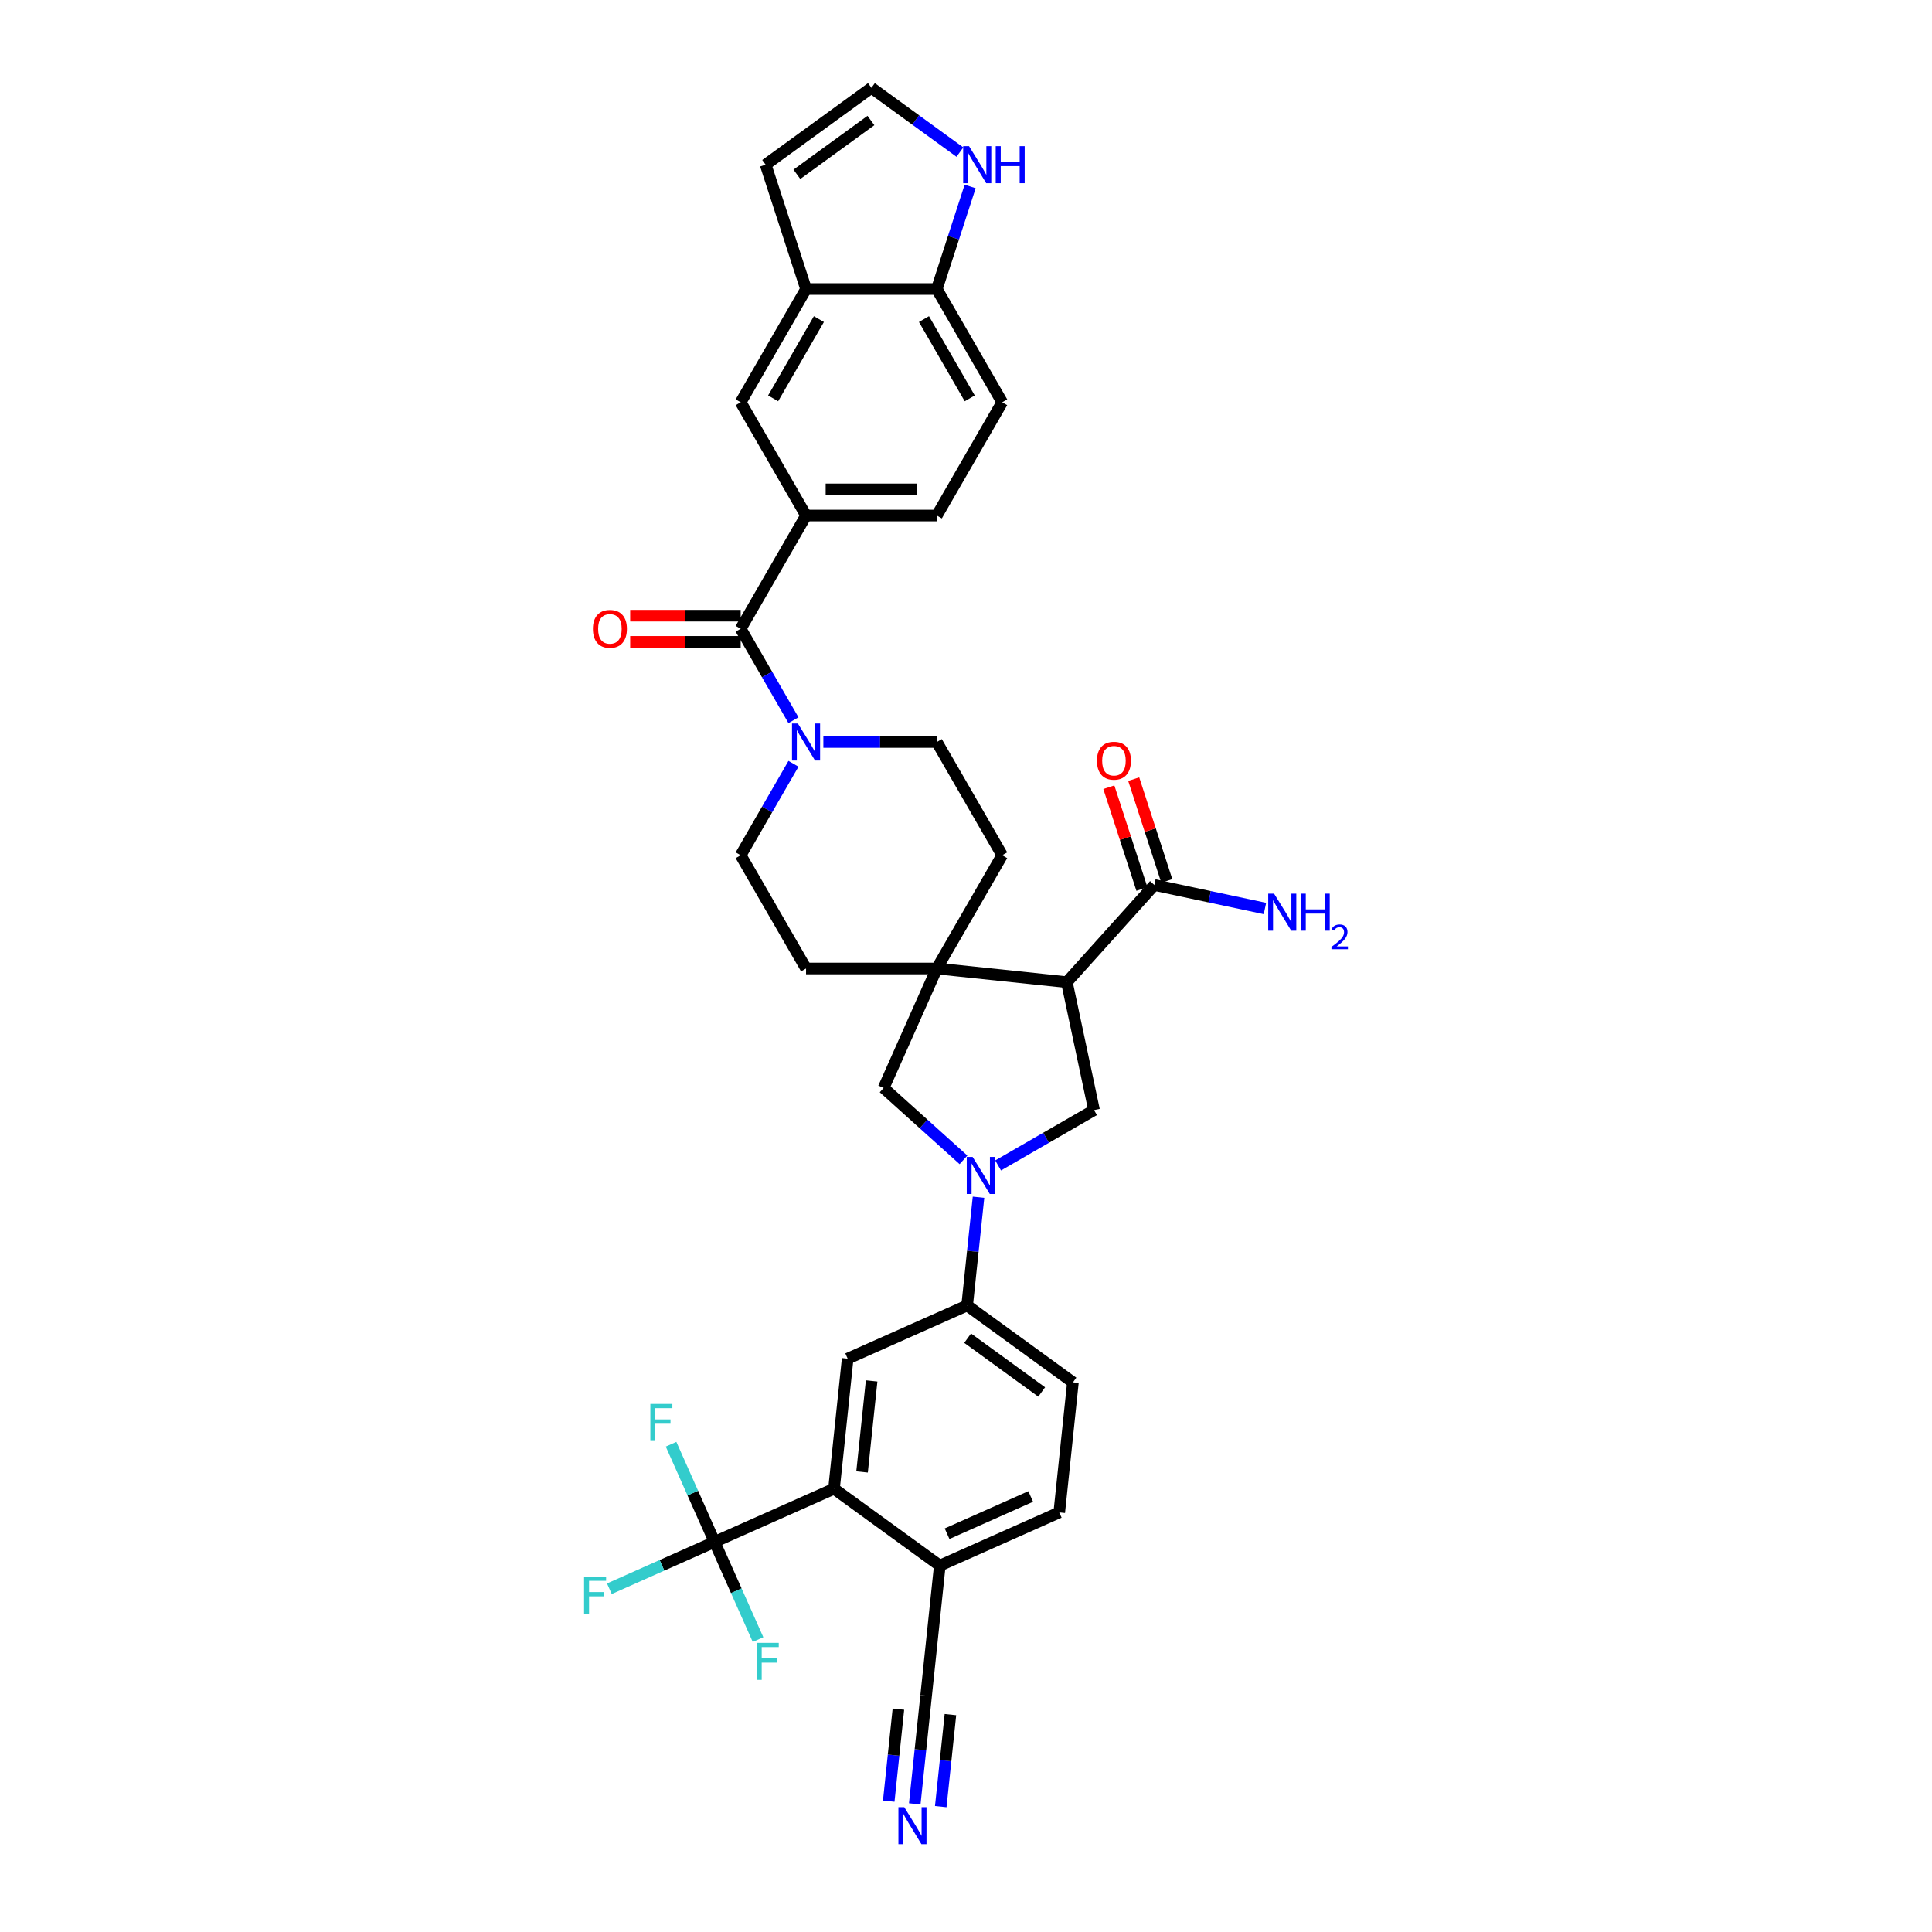 <?xml version='1.0' encoding='iso-8859-1'?>
<svg version='1.1' baseProfile='full'
              xmlns='http://www.w3.org/2000/svg'
                      xmlns:rdkit='http://www.rdkit.org/xml'
                      xmlns:xlink='http://www.w3.org/1999/xlink'
                  xml:space='preserve'
width='1000px' height='1000px' viewBox='0 0 1000 1000'>
<!-- END OF HEADER -->
<rect style='opacity:1.0;fill:#FFFFFF;stroke:none' width='1000' height='1000' x='0' y='0'> </rect>
<path class='bond-1' d='M 552.203,508.364 L 484.892,501.29' style='fill:none;fill-rule:evenodd;stroke:#000000;stroke-width:6px;stroke-linecap:butt;stroke-linejoin:miter;stroke-opacity:1' />
<path class='bond-4' d='M 552.203,508.364 L 566.275,574.567' style='fill:none;fill-rule:evenodd;stroke:#000000;stroke-width:6px;stroke-linecap:butt;stroke-linejoin:miter;stroke-opacity:1' />
<path class='bond-8' d='M 552.203,508.364 L 597.491,458.067' style='fill:none;fill-rule:evenodd;stroke:#000000;stroke-width:6px;stroke-linecap:butt;stroke-linejoin:miter;stroke-opacity:1' />
<path class='bond-0' d='M 516.622,603.234 L 541.448,588.9' style='fill:none;fill-rule:evenodd;stroke:#0000FF;stroke-width:6px;stroke-linecap:butt;stroke-linejoin:miter;stroke-opacity:1' />
<path class='bond-0' d='M 541.448,588.9 L 566.275,574.567' style='fill:none;fill-rule:evenodd;stroke:#000000;stroke-width:6px;stroke-linecap:butt;stroke-linejoin:miter;stroke-opacity:1' />
<path class='bond-9' d='M 506.476,619.683 L 503.531,647.701' style='fill:none;fill-rule:evenodd;stroke:#0000FF;stroke-width:6px;stroke-linecap:butt;stroke-linejoin:miter;stroke-opacity:1' />
<path class='bond-9' d='M 503.531,647.701 L 500.586,675.718' style='fill:none;fill-rule:evenodd;stroke:#000000;stroke-width:6px;stroke-linecap:butt;stroke-linejoin:miter;stroke-opacity:1' />
<path class='bond-35' d='M 498.7,600.339 L 478.032,581.729' style='fill:none;fill-rule:evenodd;stroke:#0000FF;stroke-width:6px;stroke-linecap:butt;stroke-linejoin:miter;stroke-opacity:1' />
<path class='bond-35' d='M 478.032,581.729 L 457.363,563.12' style='fill:none;fill-rule:evenodd;stroke:#000000;stroke-width:6px;stroke-linecap:butt;stroke-linejoin:miter;stroke-opacity:1' />
<path class='bond-10' d='M 484.892,501.29 L 457.363,563.12' style='fill:none;fill-rule:evenodd;stroke:#000000;stroke-width:6px;stroke-linecap:butt;stroke-linejoin:miter;stroke-opacity:1' />
<path class='bond-20' d='M 484.892,501.29 L 518.733,442.676' style='fill:none;fill-rule:evenodd;stroke:#000000;stroke-width:6px;stroke-linecap:butt;stroke-linejoin:miter;stroke-opacity:1' />
<path class='bond-21' d='M 484.892,501.29 L 417.21,501.29' style='fill:none;fill-rule:evenodd;stroke:#000000;stroke-width:6px;stroke-linecap:butt;stroke-linejoin:miter;stroke-opacity:1' />
<path class='bond-2' d='M 369.851,798.086 L 431.681,770.558' style='fill:none;fill-rule:evenodd;stroke:#000000;stroke-width:6px;stroke-linecap:butt;stroke-linejoin:miter;stroke-opacity:1' />
<path class='bond-31' d='M 369.851,798.086 L 342.631,810.205' style='fill:none;fill-rule:evenodd;stroke:#000000;stroke-width:6px;stroke-linecap:butt;stroke-linejoin:miter;stroke-opacity:1' />
<path class='bond-31' d='M 342.631,810.205 L 315.412,822.324' style='fill:none;fill-rule:evenodd;stroke:#33CCCC;stroke-width:6px;stroke-linecap:butt;stroke-linejoin:miter;stroke-opacity:1' />
<path class='bond-32' d='M 369.851,798.086 L 358.597,772.809' style='fill:none;fill-rule:evenodd;stroke:#000000;stroke-width:6px;stroke-linecap:butt;stroke-linejoin:miter;stroke-opacity:1' />
<path class='bond-32' d='M 358.597,772.809 L 347.343,747.532' style='fill:none;fill-rule:evenodd;stroke:#33CCCC;stroke-width:6px;stroke-linecap:butt;stroke-linejoin:miter;stroke-opacity:1' />
<path class='bond-33' d='M 369.851,798.086 L 381.105,823.364' style='fill:none;fill-rule:evenodd;stroke:#000000;stroke-width:6px;stroke-linecap:butt;stroke-linejoin:miter;stroke-opacity:1' />
<path class='bond-33' d='M 381.105,823.364 L 392.359,848.641' style='fill:none;fill-rule:evenodd;stroke:#33CCCC;stroke-width:6px;stroke-linecap:butt;stroke-linejoin:miter;stroke-opacity:1' />
<path class='bond-3' d='M 383.37,325.448 L 397.035,349.117' style='fill:none;fill-rule:evenodd;stroke:#000000;stroke-width:6px;stroke-linecap:butt;stroke-linejoin:miter;stroke-opacity:1' />
<path class='bond-3' d='M 397.035,349.117 L 410.7,372.786' style='fill:none;fill-rule:evenodd;stroke:#0000FF;stroke-width:6px;stroke-linecap:butt;stroke-linejoin:miter;stroke-opacity:1' />
<path class='bond-7' d='M 383.37,325.448 L 417.21,266.834' style='fill:none;fill-rule:evenodd;stroke:#000000;stroke-width:6px;stroke-linecap:butt;stroke-linejoin:miter;stroke-opacity:1' />
<path class='bond-24' d='M 383.37,318.68 L 354.774,318.68' style='fill:none;fill-rule:evenodd;stroke:#000000;stroke-width:6px;stroke-linecap:butt;stroke-linejoin:miter;stroke-opacity:1' />
<path class='bond-24' d='M 354.774,318.68 L 326.179,318.68' style='fill:none;fill-rule:evenodd;stroke:#FF0000;stroke-width:6px;stroke-linecap:butt;stroke-linejoin:miter;stroke-opacity:1' />
<path class='bond-24' d='M 383.37,332.216 L 354.774,332.216' style='fill:none;fill-rule:evenodd;stroke:#000000;stroke-width:6px;stroke-linecap:butt;stroke-linejoin:miter;stroke-opacity:1' />
<path class='bond-24' d='M 354.774,332.216 L 326.179,332.216' style='fill:none;fill-rule:evenodd;stroke:#FF0000;stroke-width:6px;stroke-linecap:butt;stroke-linejoin:miter;stroke-opacity:1' />
<path class='bond-5' d='M 410.7,395.337 L 397.035,419.007' style='fill:none;fill-rule:evenodd;stroke:#0000FF;stroke-width:6px;stroke-linecap:butt;stroke-linejoin:miter;stroke-opacity:1' />
<path class='bond-5' d='M 397.035,419.007 L 383.37,442.676' style='fill:none;fill-rule:evenodd;stroke:#000000;stroke-width:6px;stroke-linecap:butt;stroke-linejoin:miter;stroke-opacity:1' />
<path class='bond-36' d='M 426.171,384.062 L 455.532,384.062' style='fill:none;fill-rule:evenodd;stroke:#0000FF;stroke-width:6px;stroke-linecap:butt;stroke-linejoin:miter;stroke-opacity:1' />
<path class='bond-36' d='M 455.532,384.062 L 484.892,384.062' style='fill:none;fill-rule:evenodd;stroke:#000000;stroke-width:6px;stroke-linecap:butt;stroke-linejoin:miter;stroke-opacity:1' />
<path class='bond-6' d='M 431.681,770.558 L 438.756,703.247' style='fill:none;fill-rule:evenodd;stroke:#000000;stroke-width:6px;stroke-linecap:butt;stroke-linejoin:miter;stroke-opacity:1' />
<path class='bond-6' d='M 446.205,761.876 L 451.157,714.759' style='fill:none;fill-rule:evenodd;stroke:#000000;stroke-width:6px;stroke-linecap:butt;stroke-linejoin:miter;stroke-opacity:1' />
<path class='bond-37' d='M 431.681,770.558 L 486.437,810.34' style='fill:none;fill-rule:evenodd;stroke:#000000;stroke-width:6px;stroke-linecap:butt;stroke-linejoin:miter;stroke-opacity:1' />
<path class='bond-14' d='M 417.21,266.834 L 383.37,208.22' style='fill:none;fill-rule:evenodd;stroke:#000000;stroke-width:6px;stroke-linecap:butt;stroke-linejoin:miter;stroke-opacity:1' />
<path class='bond-26' d='M 417.21,266.834 L 484.892,266.834' style='fill:none;fill-rule:evenodd;stroke:#000000;stroke-width:6px;stroke-linecap:butt;stroke-linejoin:miter;stroke-opacity:1' />
<path class='bond-26' d='M 427.363,253.297 L 474.74,253.297' style='fill:none;fill-rule:evenodd;stroke:#000000;stroke-width:6px;stroke-linecap:butt;stroke-linejoin:miter;stroke-opacity:1' />
<path class='bond-27' d='M 603.928,455.976 L 595.368,429.632' style='fill:none;fill-rule:evenodd;stroke:#000000;stroke-width:6px;stroke-linecap:butt;stroke-linejoin:miter;stroke-opacity:1' />
<path class='bond-27' d='M 595.368,429.632 L 586.808,403.288' style='fill:none;fill-rule:evenodd;stroke:#FF0000;stroke-width:6px;stroke-linecap:butt;stroke-linejoin:miter;stroke-opacity:1' />
<path class='bond-27' d='M 591.054,460.159 L 582.494,433.815' style='fill:none;fill-rule:evenodd;stroke:#000000;stroke-width:6px;stroke-linecap:butt;stroke-linejoin:miter;stroke-opacity:1' />
<path class='bond-27' d='M 582.494,433.815 L 573.935,407.471' style='fill:none;fill-rule:evenodd;stroke:#FF0000;stroke-width:6px;stroke-linecap:butt;stroke-linejoin:miter;stroke-opacity:1' />
<path class='bond-34' d='M 597.491,458.067 L 626.111,464.151' style='fill:none;fill-rule:evenodd;stroke:#000000;stroke-width:6px;stroke-linecap:butt;stroke-linejoin:miter;stroke-opacity:1' />
<path class='bond-34' d='M 626.111,464.151 L 654.732,470.234' style='fill:none;fill-rule:evenodd;stroke:#0000FF;stroke-width:6px;stroke-linecap:butt;stroke-linejoin:miter;stroke-opacity:1' />
<path class='bond-11' d='M 500.586,675.718 L 438.756,703.247' style='fill:none;fill-rule:evenodd;stroke:#000000;stroke-width:6px;stroke-linecap:butt;stroke-linejoin:miter;stroke-opacity:1' />
<path class='bond-28' d='M 500.586,675.718 L 555.342,715.501' style='fill:none;fill-rule:evenodd;stroke:#000000;stroke-width:6px;stroke-linecap:butt;stroke-linejoin:miter;stroke-opacity:1' />
<path class='bond-28' d='M 500.843,692.637 L 539.172,720.484' style='fill:none;fill-rule:evenodd;stroke:#000000;stroke-width:6px;stroke-linecap:butt;stroke-linejoin:miter;stroke-opacity:1' />
<path class='bond-12' d='M 473.473,933.686 L 476.417,905.668' style='fill:none;fill-rule:evenodd;stroke:#0000FF;stroke-width:6px;stroke-linecap:butt;stroke-linejoin:miter;stroke-opacity:1' />
<path class='bond-12' d='M 476.417,905.668 L 479.362,877.651' style='fill:none;fill-rule:evenodd;stroke:#000000;stroke-width:6px;stroke-linecap:butt;stroke-linejoin:miter;stroke-opacity:1' />
<path class='bond-12' d='M 486.935,935.101 L 489.438,911.286' style='fill:none;fill-rule:evenodd;stroke:#0000FF;stroke-width:6px;stroke-linecap:butt;stroke-linejoin:miter;stroke-opacity:1' />
<path class='bond-12' d='M 489.438,911.286 L 491.941,887.471' style='fill:none;fill-rule:evenodd;stroke:#000000;stroke-width:6px;stroke-linecap:butt;stroke-linejoin:miter;stroke-opacity:1' />
<path class='bond-12' d='M 460.01,932.271 L 462.513,908.456' style='fill:none;fill-rule:evenodd;stroke:#0000FF;stroke-width:6px;stroke-linecap:butt;stroke-linejoin:miter;stroke-opacity:1' />
<path class='bond-12' d='M 462.513,908.456 L 465.016,884.641' style='fill:none;fill-rule:evenodd;stroke:#000000;stroke-width:6px;stroke-linecap:butt;stroke-linejoin:miter;stroke-opacity:1' />
<path class='bond-13' d='M 417.21,149.606 L 383.37,208.22' style='fill:none;fill-rule:evenodd;stroke:#000000;stroke-width:6px;stroke-linecap:butt;stroke-linejoin:miter;stroke-opacity:1' />
<path class='bond-13' d='M 423.857,165.166 L 400.169,206.196' style='fill:none;fill-rule:evenodd;stroke:#000000;stroke-width:6px;stroke-linecap:butt;stroke-linejoin:miter;stroke-opacity:1' />
<path class='bond-25' d='M 417.21,149.606 L 396.296,85.237' style='fill:none;fill-rule:evenodd;stroke:#000000;stroke-width:6px;stroke-linecap:butt;stroke-linejoin:miter;stroke-opacity:1' />
<path class='bond-38' d='M 417.21,149.606 L 484.892,149.606' style='fill:none;fill-rule:evenodd;stroke:#000000;stroke-width:6px;stroke-linecap:butt;stroke-linejoin:miter;stroke-opacity:1' />
<path class='bond-15' d='M 479.362,877.651 L 486.437,810.34' style='fill:none;fill-rule:evenodd;stroke:#000000;stroke-width:6px;stroke-linecap:butt;stroke-linejoin:miter;stroke-opacity:1' />
<path class='bond-16' d='M 502.143,96.513 L 493.518,123.059' style='fill:none;fill-rule:evenodd;stroke:#0000FF;stroke-width:6px;stroke-linecap:butt;stroke-linejoin:miter;stroke-opacity:1' />
<path class='bond-16' d='M 493.518,123.059 L 484.892,149.606' style='fill:none;fill-rule:evenodd;stroke:#000000;stroke-width:6px;stroke-linecap:butt;stroke-linejoin:miter;stroke-opacity:1' />
<path class='bond-39' d='M 496.846,78.726 L 473.948,62.09' style='fill:none;fill-rule:evenodd;stroke:#0000FF;stroke-width:6px;stroke-linecap:butt;stroke-linejoin:miter;stroke-opacity:1' />
<path class='bond-39' d='M 473.948,62.09 L 451.051,45.455' style='fill:none;fill-rule:evenodd;stroke:#000000;stroke-width:6px;stroke-linecap:butt;stroke-linejoin:miter;stroke-opacity:1' />
<path class='bond-17' d='M 486.437,810.34 L 548.267,782.812' style='fill:none;fill-rule:evenodd;stroke:#000000;stroke-width:6px;stroke-linecap:butt;stroke-linejoin:miter;stroke-opacity:1' />
<path class='bond-17' d='M 490.206,793.845 L 533.487,774.575' style='fill:none;fill-rule:evenodd;stroke:#000000;stroke-width:6px;stroke-linecap:butt;stroke-linejoin:miter;stroke-opacity:1' />
<path class='bond-18' d='M 484.892,149.606 L 518.733,208.22' style='fill:none;fill-rule:evenodd;stroke:#000000;stroke-width:6px;stroke-linecap:butt;stroke-linejoin:miter;stroke-opacity:1' />
<path class='bond-18' d='M 478.245,165.166 L 501.934,206.196' style='fill:none;fill-rule:evenodd;stroke:#000000;stroke-width:6px;stroke-linecap:butt;stroke-linejoin:miter;stroke-opacity:1' />
<path class='bond-19' d='M 451.051,45.455 L 396.296,85.237' style='fill:none;fill-rule:evenodd;stroke:#000000;stroke-width:6px;stroke-linecap:butt;stroke-linejoin:miter;stroke-opacity:1' />
<path class='bond-19' d='M 450.794,62.373 L 412.465,90.221' style='fill:none;fill-rule:evenodd;stroke:#000000;stroke-width:6px;stroke-linecap:butt;stroke-linejoin:miter;stroke-opacity:1' />
<path class='bond-22' d='M 518.733,442.676 L 484.892,384.062' style='fill:none;fill-rule:evenodd;stroke:#000000;stroke-width:6px;stroke-linecap:butt;stroke-linejoin:miter;stroke-opacity:1' />
<path class='bond-23' d='M 417.21,501.29 L 383.37,442.676' style='fill:none;fill-rule:evenodd;stroke:#000000;stroke-width:6px;stroke-linecap:butt;stroke-linejoin:miter;stroke-opacity:1' />
<path class='bond-29' d='M 484.892,266.834 L 518.733,208.22' style='fill:none;fill-rule:evenodd;stroke:#000000;stroke-width:6px;stroke-linecap:butt;stroke-linejoin:miter;stroke-opacity:1' />
<path class='bond-30' d='M 555.342,715.501 L 548.267,782.812' style='fill:none;fill-rule:evenodd;stroke:#000000;stroke-width:6px;stroke-linecap:butt;stroke-linejoin:miter;stroke-opacity:1' />
<path  class='atom-1' d='M 503.424 598.824
L 509.705 608.976
Q 510.327 609.978, 511.329 611.792
Q 512.331 613.606, 512.385 613.714
L 512.385 598.824
L 514.93 598.824
L 514.93 617.991
L 512.304 617.991
L 505.563 606.892
Q 504.777 605.592, 503.938 604.103
Q 503.126 602.614, 502.882 602.154
L 502.882 617.991
L 500.392 617.991
L 500.392 598.824
L 503.424 598.824
' fill='#0000FF'/>
<path  class='atom-6' d='M 412.974 374.478
L 419.254 384.63
Q 419.877 385.632, 420.879 387.446
Q 421.88 389.26, 421.935 389.368
L 421.935 374.478
L 424.479 374.478
L 424.479 393.645
L 421.853 393.645
L 415.112 382.546
Q 414.327 381.246, 413.488 379.757
Q 412.676 378.268, 412.432 377.808
L 412.432 393.645
L 409.941 393.645
L 409.941 374.478
L 412.974 374.478
' fill='#0000FF'/>
<path  class='atom-13' d='M 468.051 935.378
L 474.331 945.53
Q 474.954 946.532, 475.956 948.346
Q 476.957 950.16, 477.012 950.268
L 477.012 935.378
L 479.556 935.378
L 479.556 954.545
L 476.93 954.545
L 470.189 943.446
Q 469.404 942.146, 468.565 940.657
Q 467.753 939.168, 467.509 938.708
L 467.509 954.545
L 465.018 954.545
L 465.018 935.378
L 468.051 935.378
' fill='#0000FF'/>
<path  class='atom-17' d='M 501.57 75.653
L 507.851 85.805
Q 508.473 86.807, 509.475 88.621
Q 510.477 90.435, 510.531 90.543
L 510.531 75.653
L 513.076 75.653
L 513.076 94.82
L 510.45 94.82
L 503.709 83.721
Q 502.924 82.421, 502.084 80.932
Q 501.272 79.443, 501.028 78.983
L 501.028 94.82
L 498.538 94.82
L 498.538 75.653
L 501.57 75.653
' fill='#0000FF'/>
<path  class='atom-17' d='M 515.377 75.653
L 517.976 75.653
L 517.976 83.802
L 527.776 83.802
L 527.776 75.653
L 530.375 75.653
L 530.375 94.82
L 527.776 94.82
L 527.776 85.968
L 517.976 85.968
L 517.976 94.82
L 515.377 94.82
L 515.377 75.653
' fill='#0000FF'/>
<path  class='atom-25' d='M 306.889 325.502
Q 306.889 320.9, 309.164 318.328
Q 311.438 315.756, 315.688 315.756
Q 319.938 315.756, 322.213 318.328
Q 324.487 320.9, 324.487 325.502
Q 324.487 330.158, 322.185 332.811
Q 319.884 335.438, 315.688 335.438
Q 311.465 335.438, 309.164 332.811
Q 306.889 330.185, 306.889 325.502
M 315.688 333.272
Q 318.612 333.272, 320.182 331.322
Q 321.779 329.346, 321.779 325.502
Q 321.779 321.739, 320.182 319.844
Q 318.612 317.922, 315.688 317.922
Q 312.764 317.922, 311.167 319.817
Q 309.597 321.712, 309.597 325.502
Q 309.597 329.373, 311.167 331.322
Q 312.764 333.272, 315.688 333.272
' fill='#FF0000'/>
<path  class='atom-28' d='M 567.777 393.752
Q 567.777 389.15, 570.051 386.578
Q 572.325 384.006, 576.576 384.006
Q 580.826 384.006, 583.1 386.578
Q 585.374 389.15, 585.374 393.752
Q 585.374 398.409, 583.073 401.062
Q 580.772 403.688, 576.576 403.688
Q 572.353 403.688, 570.051 401.062
Q 567.777 398.436, 567.777 393.752
M 576.576 401.522
Q 579.5 401.522, 581.07 399.573
Q 582.667 397.597, 582.667 393.752
Q 582.667 389.989, 581.07 388.094
Q 579.5 386.172, 576.576 386.172
Q 573.652 386.172, 572.055 388.067
Q 570.485 389.962, 570.485 393.752
Q 570.485 397.624, 572.055 399.573
Q 573.652 401.522, 576.576 401.522
' fill='#FF0000'/>
<path  class='atom-32' d='M 302.322 816.031
L 313.72 816.031
L 313.72 818.224
L 304.894 818.224
L 304.894 824.045
L 312.745 824.045
L 312.745 826.265
L 304.894 826.265
L 304.894 835.199
L 302.322 835.199
L 302.322 816.031
' fill='#33CCCC'/>
<path  class='atom-33' d='M 336.624 726.673
L 348.021 726.673
L 348.021 728.865
L 339.195 728.865
L 339.195 734.686
L 347.047 734.686
L 347.047 736.906
L 339.195 736.906
L 339.195 745.84
L 336.624 745.84
L 336.624 726.673
' fill='#33CCCC'/>
<path  class='atom-34' d='M 391.681 850.333
L 403.078 850.333
L 403.078 852.526
L 394.253 852.526
L 394.253 858.346
L 402.104 858.346
L 402.104 860.566
L 394.253 860.566
L 394.253 869.5
L 391.681 869.5
L 391.681 850.333
' fill='#33CCCC'/>
<path  class='atom-35' d='M 659.456 462.555
L 665.737 472.707
Q 666.36 473.709, 667.362 475.523
Q 668.363 477.337, 668.417 477.445
L 668.417 462.555
L 670.962 462.555
L 670.962 481.723
L 668.336 481.723
L 661.595 470.623
Q 660.81 469.323, 659.971 467.834
Q 659.159 466.345, 658.915 465.885
L 658.915 481.723
L 656.424 481.723
L 656.424 462.555
L 659.456 462.555
' fill='#0000FF'/>
<path  class='atom-35' d='M 673.263 462.555
L 675.862 462.555
L 675.862 470.704
L 685.663 470.704
L 685.663 462.555
L 688.262 462.555
L 688.262 481.723
L 685.663 481.723
L 685.663 472.87
L 675.862 472.87
L 675.862 481.723
L 673.263 481.723
L 673.263 462.555
' fill='#0000FF'/>
<path  class='atom-35' d='M 689.191 481.05
Q 689.655 479.853, 690.763 479.192
Q 691.871 478.513, 693.408 478.513
Q 695.319 478.513, 696.392 479.549
Q 697.464 480.586, 697.464 482.426
Q 697.464 484.302, 696.07 486.053
Q 694.694 487.804, 691.835 489.877
L 697.678 489.877
L 697.678 491.306
L 689.155 491.306
L 689.155 490.109
Q 691.514 488.43, 692.907 487.179
Q 694.319 485.928, 694.998 484.802
Q 695.677 483.677, 695.677 482.515
Q 695.677 481.3, 695.069 480.621
Q 694.462 479.942, 693.408 479.942
Q 692.389 479.942, 691.71 480.353
Q 691.031 480.764, 690.549 481.675
L 689.191 481.05
' fill='#0000FF'/>
</svg>
